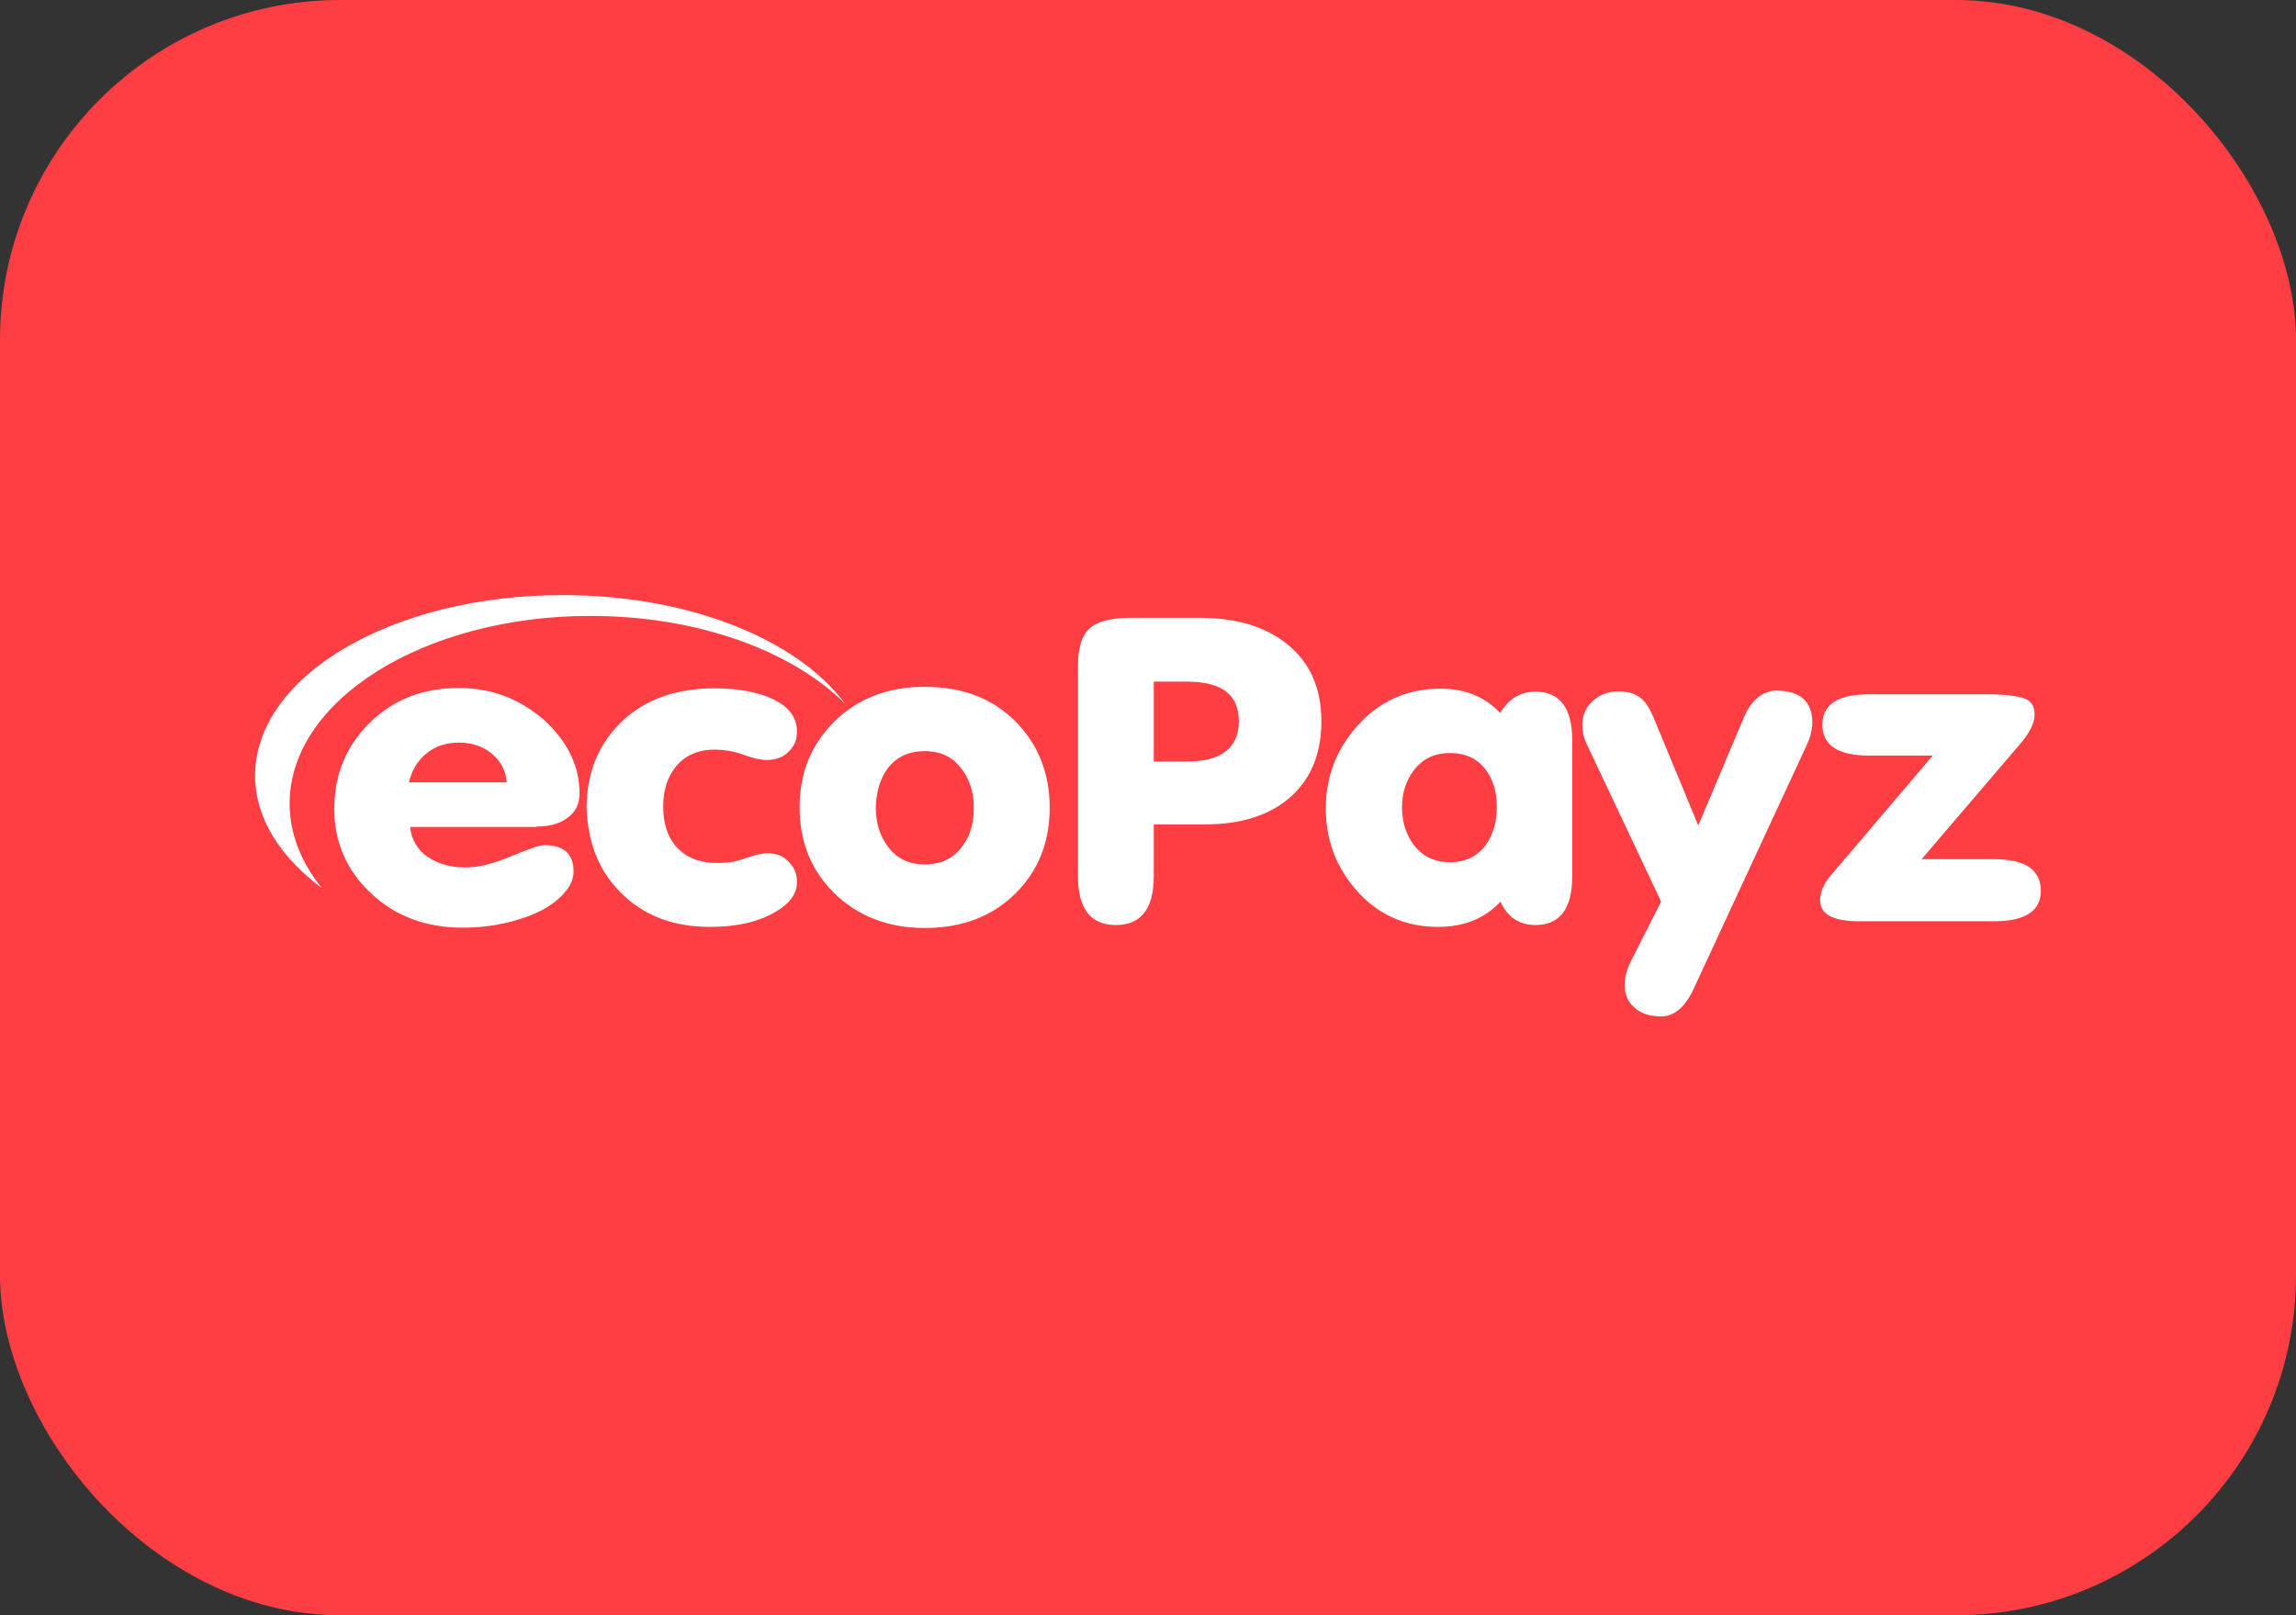 <?xml version="1.0" encoding="UTF-8"?> <svg xmlns="http://www.w3.org/2000/svg" width="27" height="19" viewBox="0 0 27 19" fill="none"><rect x="0" y="0" width="27" height="19" fill="#333333" stroke="none"/><g clip-path="url(#clip0_1_330)"><rect width="27" height="19" rx="4" fill="#FE3E42"></rect><path d="M6.619 7C4.617 7 3 7.948 3 9.124C3 9.622 3.293 10.081 3.787 10.448C3.542 10.147 3.406 9.81 3.406 9.452C3.406 8.232 4.993 7.245 6.942 7.245C8.201 7.245 9.307 7.651 9.936 8.276C9.376 7.52 8.1 7 6.619 7Z" fill="white"></path><path d="M5.01 8.866C5.115 8.779 5.242 8.735 5.399 8.735C5.548 8.735 5.679 8.779 5.784 8.866C5.889 8.954 5.95 9.067 5.959 9.203H4.809C4.84 9.067 4.906 8.954 5.01 8.866ZM6.304 9.723C6.453 9.723 6.571 9.692 6.658 9.631C6.763 9.561 6.815 9.465 6.815 9.334C6.815 9.093 6.737 8.871 6.579 8.665C6.422 8.46 6.217 8.307 5.972 8.202C5.801 8.132 5.609 8.093 5.395 8.093C4.967 8.093 4.617 8.233 4.342 8.508C4.066 8.783 3.931 9.12 3.931 9.513C3.931 9.906 4.075 10.239 4.364 10.509C4.652 10.78 5.01 10.912 5.439 10.912C5.67 10.912 5.889 10.881 6.099 10.815C6.348 10.741 6.531 10.632 6.649 10.488C6.715 10.409 6.745 10.33 6.745 10.252C6.745 10.046 6.632 9.941 6.4 9.941C6.348 9.941 6.221 9.985 6.011 10.072C5.801 10.16 5.627 10.204 5.478 10.204C5.303 10.204 5.155 10.164 5.032 10.081C4.91 9.998 4.84 9.88 4.822 9.727H6.304V9.723Z" fill="white"></path><path d="M7.296 10.496C7.563 10.767 7.912 10.903 8.349 10.903C8.612 10.903 8.83 10.863 9.005 10.785C9.25 10.675 9.372 10.54 9.372 10.378C9.372 10.282 9.342 10.204 9.276 10.138C9.215 10.072 9.132 10.037 9.031 10.037C8.961 10.037 8.878 10.055 8.773 10.094C8.668 10.134 8.555 10.151 8.432 10.151C8.223 10.151 8.061 10.085 7.947 9.954C7.847 9.836 7.799 9.679 7.799 9.487C7.799 9.299 7.847 9.146 7.943 9.023C8.052 8.888 8.205 8.818 8.402 8.818C8.524 8.818 8.638 8.84 8.747 8.879C8.856 8.919 8.944 8.94 9.014 8.94C9.119 8.94 9.206 8.91 9.272 8.844C9.342 8.779 9.372 8.7 9.372 8.604C9.372 8.42 9.254 8.285 9.018 8.193C8.843 8.128 8.638 8.097 8.398 8.097C7.947 8.097 7.585 8.228 7.309 8.49C7.038 8.752 6.898 9.093 6.898 9.504C6.912 9.906 7.038 10.238 7.296 10.496Z" fill="white"></path><path d="M10.434 9.045C10.539 8.905 10.683 8.836 10.875 8.836C11.063 8.836 11.208 8.905 11.312 9.05C11.404 9.172 11.452 9.325 11.452 9.5C11.452 9.683 11.409 9.836 11.317 9.954C11.212 10.099 11.068 10.168 10.875 10.168C10.688 10.168 10.543 10.099 10.438 9.954C10.347 9.832 10.299 9.679 10.299 9.5C10.303 9.321 10.347 9.168 10.434 9.045ZM9.805 10.501C10.084 10.776 10.443 10.916 10.875 10.916C11.312 10.916 11.671 10.78 11.946 10.505C12.213 10.239 12.344 9.902 12.344 9.5C12.344 9.093 12.208 8.757 11.942 8.486C11.671 8.215 11.317 8.079 10.875 8.079C10.443 8.079 10.089 8.215 9.813 8.486C9.538 8.757 9.403 9.093 9.403 9.495C9.403 9.902 9.538 10.234 9.805 10.501Z" fill="white"></path><path d="M13.568 10.304V9.697H14.171C14.595 9.697 14.927 9.592 15.172 9.378C15.416 9.163 15.539 8.866 15.539 8.482C15.539 8.093 15.403 7.791 15.137 7.577C14.883 7.371 14.538 7.267 14.105 7.267H13.297C13.065 7.267 12.903 7.31 12.812 7.393C12.72 7.476 12.676 7.625 12.676 7.839V10.304C12.676 10.689 12.825 10.881 13.122 10.881C13.419 10.881 13.568 10.689 13.568 10.304ZM13.568 8.018H13.957C14.367 8.018 14.568 8.171 14.568 8.482C14.568 8.796 14.363 8.958 13.957 8.958H13.568V8.018Z" fill="white"></path><path d="M18.056 10.881C18.345 10.881 18.489 10.689 18.489 10.304V8.709C18.489 8.329 18.345 8.136 18.056 8.136C17.881 8.136 17.742 8.219 17.641 8.386C17.466 8.198 17.23 8.101 16.942 8.101C16.544 8.101 16.216 8.25 15.958 8.543C15.714 8.818 15.591 9.137 15.591 9.509C15.591 9.876 15.709 10.191 15.941 10.461C16.194 10.754 16.518 10.903 16.911 10.903C17.221 10.903 17.462 10.802 17.645 10.606C17.724 10.785 17.864 10.881 18.056 10.881ZM16.627 9.059C16.732 8.923 16.872 8.858 17.051 8.858C17.235 8.858 17.375 8.923 17.475 9.059C17.562 9.177 17.602 9.321 17.602 9.496C17.602 9.67 17.558 9.815 17.475 9.937C17.375 10.072 17.235 10.142 17.051 10.142C16.867 10.142 16.728 10.072 16.623 9.937C16.535 9.815 16.487 9.67 16.487 9.496C16.487 9.325 16.535 9.181 16.627 9.059Z" fill="white"></path><path d="M20.504 8.447L19.971 9.71L19.477 8.517C19.424 8.381 19.376 8.294 19.332 8.246C19.262 8.171 19.162 8.132 19.035 8.132C18.913 8.132 18.812 8.171 18.729 8.246C18.651 8.32 18.607 8.412 18.607 8.525C18.607 8.604 18.624 8.678 18.655 8.744L19.534 10.606L19.175 11.314C19.127 11.414 19.105 11.502 19.105 11.58C19.105 11.698 19.145 11.79 19.223 11.855C19.302 11.925 19.407 11.956 19.534 11.956C19.686 11.956 19.813 11.851 19.914 11.637L21.242 8.774C21.29 8.674 21.312 8.582 21.312 8.499C21.312 8.25 21.168 8.123 20.88 8.123C20.722 8.132 20.591 8.237 20.504 8.447Z" fill="white"></path><path d="M23.454 10.107H22.597L23.751 8.757C23.869 8.621 23.926 8.503 23.926 8.407C23.926 8.302 23.882 8.237 23.79 8.211C23.698 8.184 23.563 8.167 23.375 8.167H21.985C21.614 8.167 21.43 8.285 21.43 8.525C21.43 8.766 21.614 8.888 21.981 8.888H22.728L21.535 10.291C21.448 10.391 21.404 10.492 21.404 10.592C21.404 10.754 21.557 10.837 21.863 10.837H23.449C23.817 10.837 24 10.715 24 10.475C23.996 10.23 23.817 10.107 23.454 10.107Z" fill="white"></path></g><defs><clipPath id="clip0_1_330"><rect width="27" height="19" rx="4" fill="white"></rect></clipPath></defs></svg> 